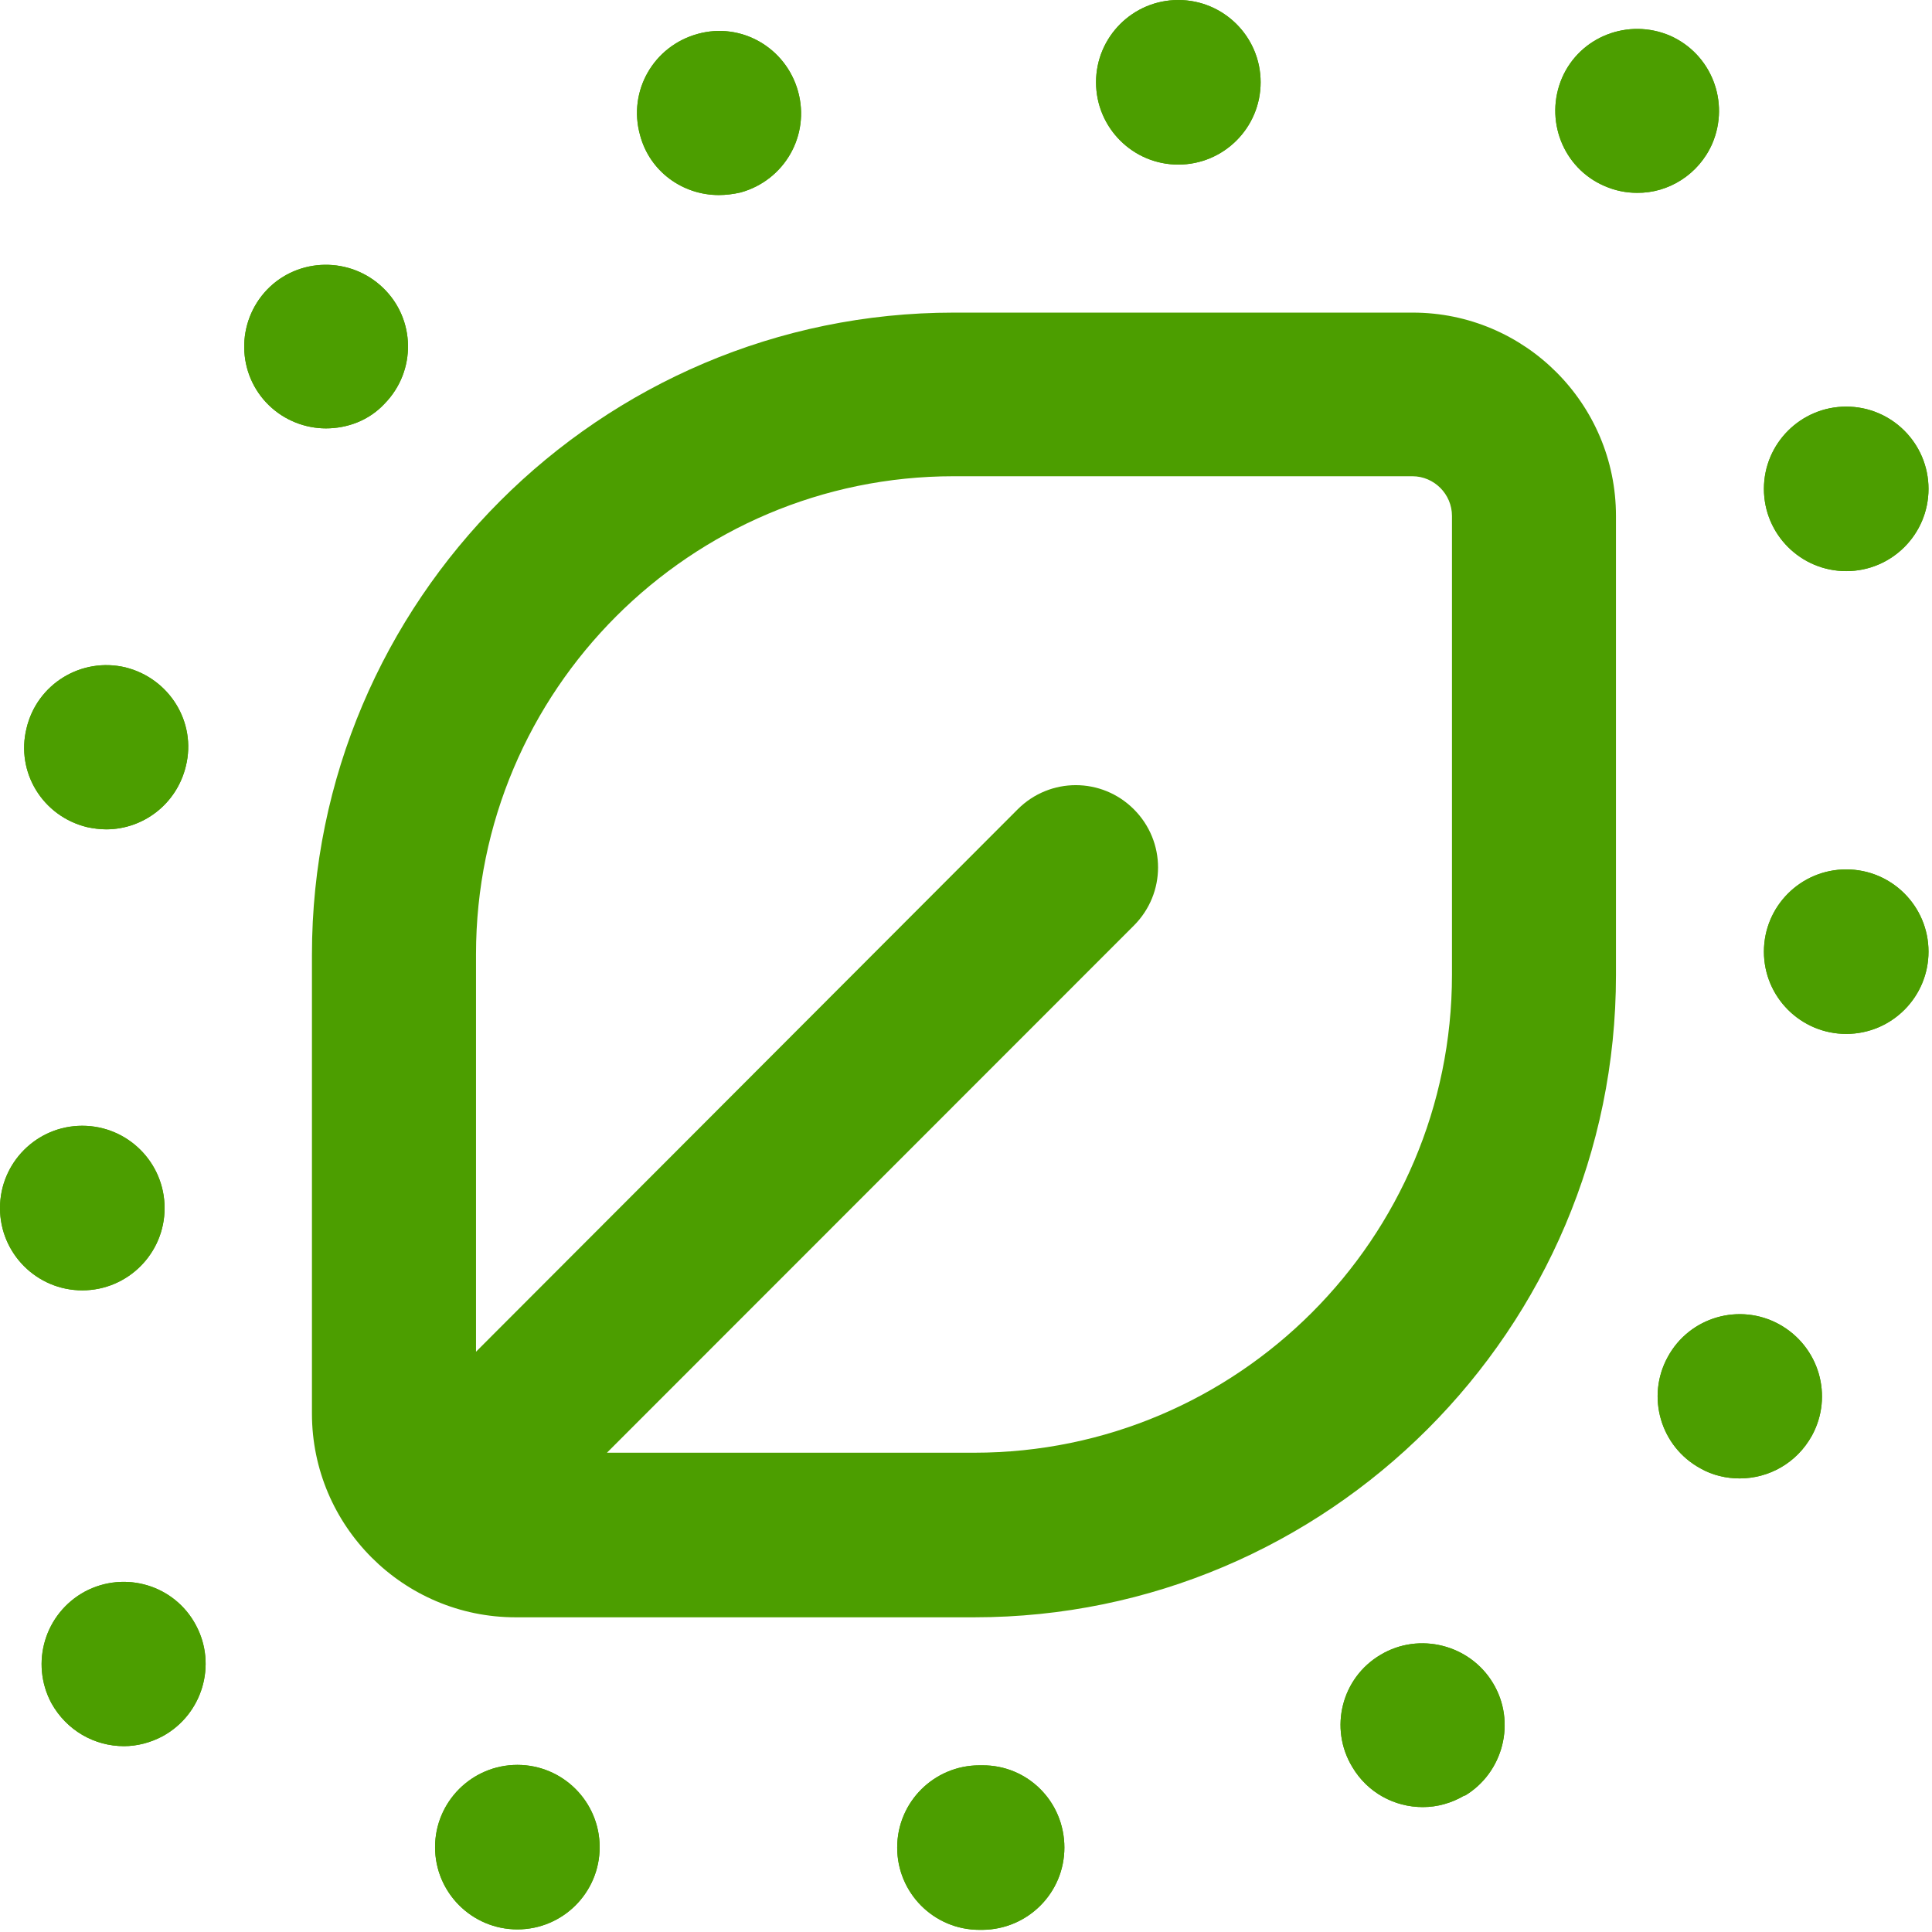 <svg width="26" height="26" viewBox="0 0 26 26" fill="none" xmlns="http://www.w3.org/2000/svg">
<path d="M19.013 4.207H12.835C8.075 4.207 4.198 8.085 4.198 12.848V19.023C4.198 20.535 5.428 21.765 6.939 21.765H13.111C17.871 21.765 21.747 17.886 21.747 13.123V6.943C21.747 5.431 20.518 4.207 19.013 4.207ZM19.54 13.117C19.54 16.668 16.653 19.55 13.111 19.55H8.168L15.259 12.456C15.693 12.022 15.693 11.325 15.259 10.891C14.826 10.458 14.129 10.458 13.696 10.891L6.406 18.191V12.842C6.406 9.292 9.293 6.409 12.835 6.409H19.007C19.3 6.409 19.54 6.65 19.54 6.943V13.117Z" fill="#4C9E00"/>
<path d="M9.674 2.625C9.767 2.625 9.867 2.613 9.967 2.59C10.558 2.426 10.904 1.822 10.74 1.23C10.576 0.639 9.972 0.293 9.387 0.457C8.795 0.621 8.449 1.225 8.613 1.816C8.742 2.308 9.187 2.625 9.674 2.625Z" fill="#4C9E00"/>
<path d="M1.171 11.131C1.253 11.149 1.347 11.161 1.429 11.161C1.927 11.161 2.378 10.821 2.501 10.311C2.648 9.719 2.279 9.128 1.687 8.981C1.095 8.841 0.498 9.204 0.357 9.801C0.211 10.393 0.574 10.985 1.171 11.131Z" fill="#4C9E00"/>
<path d="M24.846 7.686C25.457 7.686 25.953 7.191 25.953 6.579C25.953 5.968 25.457 5.472 24.846 5.472C24.234 5.472 23.738 5.968 23.738 6.579C23.738 7.191 24.234 7.686 24.846 7.686Z" fill="#4C9E00"/>
<path d="M1.107 17.365C1.719 17.365 2.215 16.869 2.215 16.258C2.215 15.646 1.719 15.15 1.107 15.15C0.496 15.15 0 15.646 0 16.258C0 16.869 0.496 17.365 1.107 17.365Z" fill="#4C9E00"/>
<path d="M15.857 2.215C16.469 2.215 16.965 1.719 16.965 1.107C16.965 0.496 16.469 0 15.857 0C15.246 0 14.75 0.496 14.75 1.107C14.75 1.719 15.246 2.215 15.857 2.215Z" fill="#4C9E00"/>
<path d="M2.636 21.87C2.349 21.331 1.681 21.132 1.142 21.419C0.603 21.712 0.404 22.38 0.691 22.919C0.896 23.288 1.271 23.499 1.669 23.499C1.845 23.499 2.027 23.452 2.191 23.364C2.724 23.071 2.923 22.403 2.636 21.87Z" fill="#4C9E00"/>
<path d="M24.846 13.914C25.457 13.914 25.953 13.418 25.953 12.807C25.953 12.195 25.457 11.7 24.846 11.7C24.234 11.7 23.738 12.195 23.738 12.807C23.738 13.418 24.234 13.914 24.846 13.914Z" fill="#4C9E00"/>
<path d="M18.58 22.269C18.053 22.579 17.883 23.259 18.199 23.78C18.404 24.126 18.767 24.319 19.148 24.319C19.341 24.319 19.535 24.266 19.711 24.161C19.711 24.167 19.711 24.167 19.711 24.167C20.232 23.856 20.408 23.171 20.091 22.649C19.781 22.134 19.101 21.958 18.58 22.269Z" fill="#4C9E00"/>
<path d="M23.043 1.933C23.283 1.371 23.031 0.726 22.474 0.48C21.912 0.24 21.262 0.492 21.021 1.049C20.781 1.611 21.033 2.261 21.59 2.502C21.736 2.566 21.883 2.595 22.029 2.595C22.451 2.601 22.861 2.349 23.043 1.933Z" fill="#4C9E00"/>
<path d="M23.944 17.822C23.411 17.529 22.737 17.722 22.444 18.261C22.151 18.794 22.345 19.468 22.884 19.761C23.048 19.855 23.235 19.896 23.411 19.896C23.803 19.896 24.178 19.691 24.383 19.322C24.676 18.789 24.483 18.121 23.944 17.822Z" fill="#4C9E00"/>
<path d="M5.177 5.431C5.605 4.992 5.593 4.294 5.154 3.873C4.715 3.451 4.017 3.462 3.596 3.896C3.174 4.335 3.185 5.033 3.619 5.454C3.83 5.659 4.111 5.765 4.386 5.765C4.674 5.765 4.966 5.659 5.177 5.431Z" fill="#4C9E00"/>
<path d="M13.217 23.757C13.211 23.757 13.205 23.757 13.199 23.757C13.193 23.757 13.187 23.757 13.181 23.757C12.572 23.757 12.074 24.249 12.074 24.864C12.074 25.473 12.566 25.971 13.181 25.971C13.187 25.971 13.193 25.971 13.199 25.971C13.205 25.971 13.217 25.971 13.217 25.971H13.223C13.832 25.965 14.324 25.473 14.324 24.864C14.324 24.243 13.826 23.751 13.217 23.757Z" fill="#4C9E00"/>
<path d="M6.963 25.965C7.574 25.965 8.07 25.47 8.07 24.858C8.07 24.247 7.574 23.751 6.963 23.751C6.351 23.751 5.855 24.247 5.855 24.858C5.855 25.47 6.351 25.965 6.963 25.965Z" fill="#4C9E00"/>
<path d="M9.674 2.625C9.767 2.625 9.867 2.613 9.967 2.59C10.558 2.426 10.904 1.822 10.74 1.23C10.576 0.639 9.972 0.293 9.387 0.457C8.795 0.621 8.449 1.225 8.613 1.816C8.742 2.308 9.187 2.625 9.674 2.625Z" fill="#4C9E00"/>
<path d="M1.171 11.131C1.253 11.149 1.347 11.161 1.429 11.161C1.927 11.161 2.378 10.821 2.501 10.311C2.648 9.719 2.279 9.128 1.687 8.981C1.095 8.841 0.498 9.204 0.357 9.801C0.211 10.393 0.574 10.985 1.171 11.131Z" fill="#4C9E00"/>
<path d="M24.846 7.686C25.457 7.686 25.953 7.191 25.953 6.579C25.953 5.968 25.457 5.472 24.846 5.472C24.234 5.472 23.738 5.968 23.738 6.579C23.738 7.191 24.234 7.686 24.846 7.686Z" fill="#4C9E00"/>
<path d="M1.107 17.365C1.719 17.365 2.215 16.869 2.215 16.258C2.215 15.646 1.719 15.15 1.107 15.15C0.496 15.15 0 15.646 0 16.258C0 16.869 0.496 17.365 1.107 17.365Z" fill="#4C9E00"/>
<path d="M15.857 2.215C16.469 2.215 16.965 1.719 16.965 1.107C16.965 0.496 16.469 0 15.857 0C15.246 0 14.75 0.496 14.75 1.107C14.75 1.719 15.246 2.215 15.857 2.215Z" fill="#4C9E00"/>
<path d="M2.636 21.87C2.349 21.331 1.681 21.132 1.142 21.419C0.603 21.712 0.404 22.38 0.691 22.919C0.896 23.288 1.271 23.499 1.669 23.499C1.845 23.499 2.027 23.452 2.191 23.364C2.724 23.071 2.923 22.403 2.636 21.87Z" fill="#4C9E00"/>
<path d="M24.846 13.914C25.457 13.914 25.953 13.418 25.953 12.807C25.953 12.195 25.457 11.7 24.846 11.7C24.234 11.7 23.738 12.195 23.738 12.807C23.738 13.418 24.234 13.914 24.846 13.914Z" fill="#4C9E00"/>
<path d="M18.58 22.269C18.053 22.579 17.883 23.259 18.199 23.78C18.404 24.126 18.767 24.319 19.148 24.319C19.341 24.319 19.535 24.266 19.711 24.161C19.711 24.167 19.711 24.167 19.711 24.167C20.232 23.856 20.408 23.171 20.091 22.649C19.781 22.134 19.101 21.958 18.58 22.269Z" fill="#4C9E00"/>
<path d="M23.043 1.933C23.283 1.371 23.031 0.726 22.474 0.48C21.912 0.24 21.262 0.492 21.021 1.049C20.781 1.611 21.033 2.261 21.59 2.502C21.736 2.566 21.883 2.595 22.029 2.595C22.451 2.601 22.861 2.349 23.043 1.933Z" fill="#4C9E00"/>
<path d="M23.944 17.822C23.411 17.529 22.737 17.722 22.444 18.261C22.151 18.794 22.345 19.468 22.884 19.761C23.048 19.855 23.235 19.896 23.411 19.896C23.803 19.896 24.178 19.691 24.383 19.322C24.676 18.789 24.483 18.121 23.944 17.822Z" fill="#4C9E00"/>
<path d="M5.177 5.431C5.605 4.992 5.593 4.294 5.154 3.873C4.715 3.451 4.017 3.462 3.596 3.896C3.174 4.335 3.185 5.033 3.619 5.454C3.83 5.659 4.111 5.765 4.386 5.765C4.674 5.765 4.966 5.659 5.177 5.431Z" fill="#4C9E00"/>
<path d="M13.217 23.757C13.211 23.757 13.205 23.757 13.199 23.757C13.193 23.757 13.187 23.757 13.181 23.757C12.572 23.757 12.074 24.249 12.074 24.864C12.074 25.473 12.566 25.971 13.181 25.971C13.187 25.971 13.193 25.971 13.199 25.971C13.205 25.971 13.217 25.971 13.217 25.971H13.223C13.832 25.965 14.324 25.473 14.324 24.864C14.324 24.243 13.826 23.751 13.217 23.757Z" fill="#4C9E00"/>
<path d="M6.963 25.965C7.574 25.965 8.07 25.47 8.07 24.858C8.07 24.247 7.574 23.751 6.963 23.751C6.351 23.751 5.855 24.247 5.855 24.858C5.855 25.47 6.351 25.965 6.963 25.965Z" fill="#4C9E00"/>
</svg>
